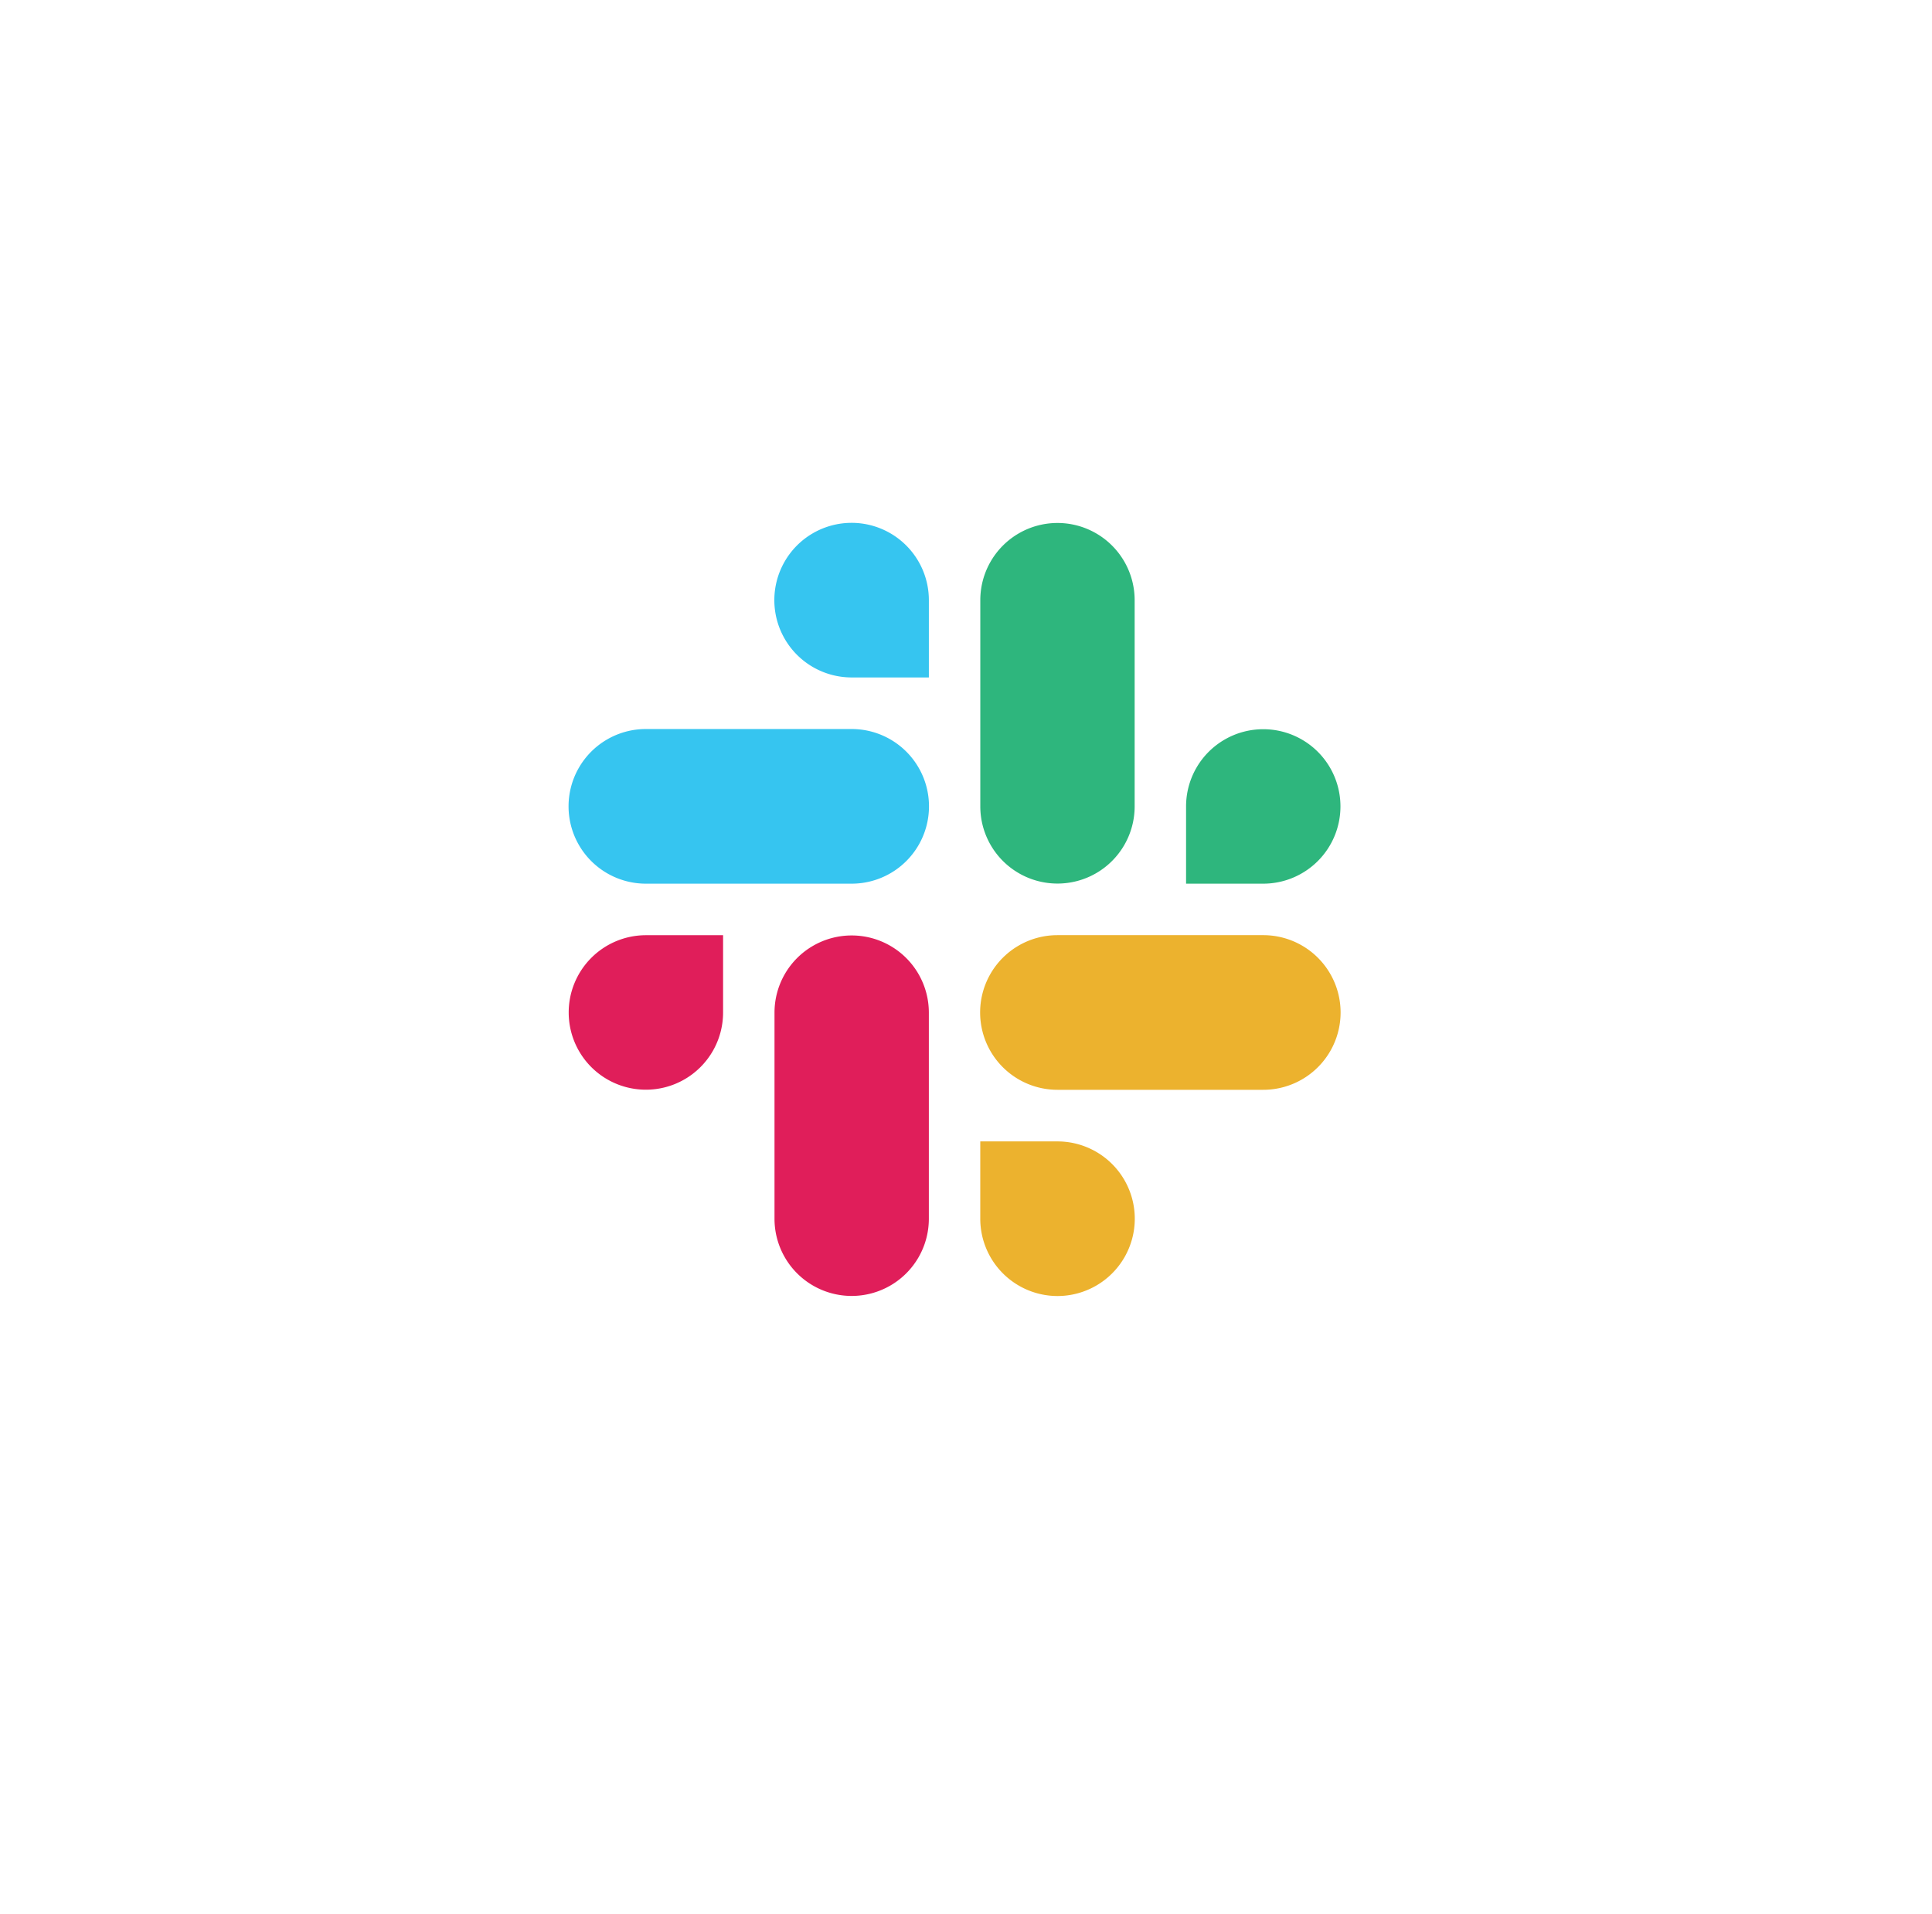 <svg xmlns="http://www.w3.org/2000/svg" xmlns:xlink="http://www.w3.org/1999/xlink" width="109" height="108" viewBox="0 0 109 108">
  <defs>
    <filter id="Ellipse_28" x="0" y="0" width="109" height="108" filterUnits="userSpaceOnUse">
      <feOffset dy="3" input="SourceAlpha"/>
      <feGaussianBlur stdDeviation="3" result="blur"/>
      <feFlood flood-opacity="0.161"/>
      <feComposite operator="in" in2="blur"/>
      <feComposite in="SourceGraphic"/>
    </filter>
  </defs>
  <g id="Group_522" data-name="Group 522" transform="translate(-1001 -3897)">
    <g transform="matrix(1, 0, 0, 1, 1001, 3897)" filter="url(#Ellipse_28)">
      <ellipse id="Ellipse_28-2" data-name="Ellipse 28" cx="45.5" cy="45" rx="45.5" ry="45" transform="translate(9 6)" fill="#fff"/>
    </g>
    <g id="slack-new-logo" transform="translate(1033.085 3926.501)">
      <path id="Path_12350" data-name="Path 12350" d="M15.964,0a4.362,4.362,0,0,0,0,8.724H20.32V4.364A4.362,4.362,0,0,0,15.964,0h0m0,11.634H4.355a4.363,4.363,0,0,0,0,8.726H15.964a4.363,4.363,0,0,0,0-8.726Z" transform="translate(0 0)" fill="#36c5f0" fill-rule="evenodd"/>
      <path id="Path_12351" data-name="Path 12351" d="M1325.719,16a4.355,4.355,0,1,0-8.71,0V20.36h4.355A4.359,4.359,0,0,0,1325.719,16Zm-11.611,0V4.362a4.354,4.354,0,1,0-8.708,0V16a4.354,4.354,0,1,0,8.708,0Z" transform="translate(-1282.178 0)" fill="#2eb67d" fill-rule="evenodd"/>
      <path id="Path_12352" data-name="Path 12352" d="M1309.655,1328.261a4.362,4.362,0,0,0,0-8.724H1305.3v4.362A4.361,4.361,0,0,0,1309.655,1328.261Zm0-11.636h11.611a4.363,4.363,0,0,0,0-8.726h-11.611a4.363,4.363,0,0,0,0,8.726Z" transform="translate(-1282.08 -1284.634)" fill="#ecb22e" fill-rule="evenodd"/>
      <path id="Path_12353" data-name="Path 12353" d="M0,1312.362a4.355,4.355,0,1,0,8.71,0V1308H4.355A4.359,4.359,0,0,0,0,1312.362Zm11.611,0V1324a4.354,4.354,0,1,0,8.708,0v-11.632a4.354,4.354,0,1,0-8.708,0h0" transform="translate(0 -1284.732)" fill="#e01e5a" fill-rule="evenodd"/>
    </g>
  </g>
</svg>